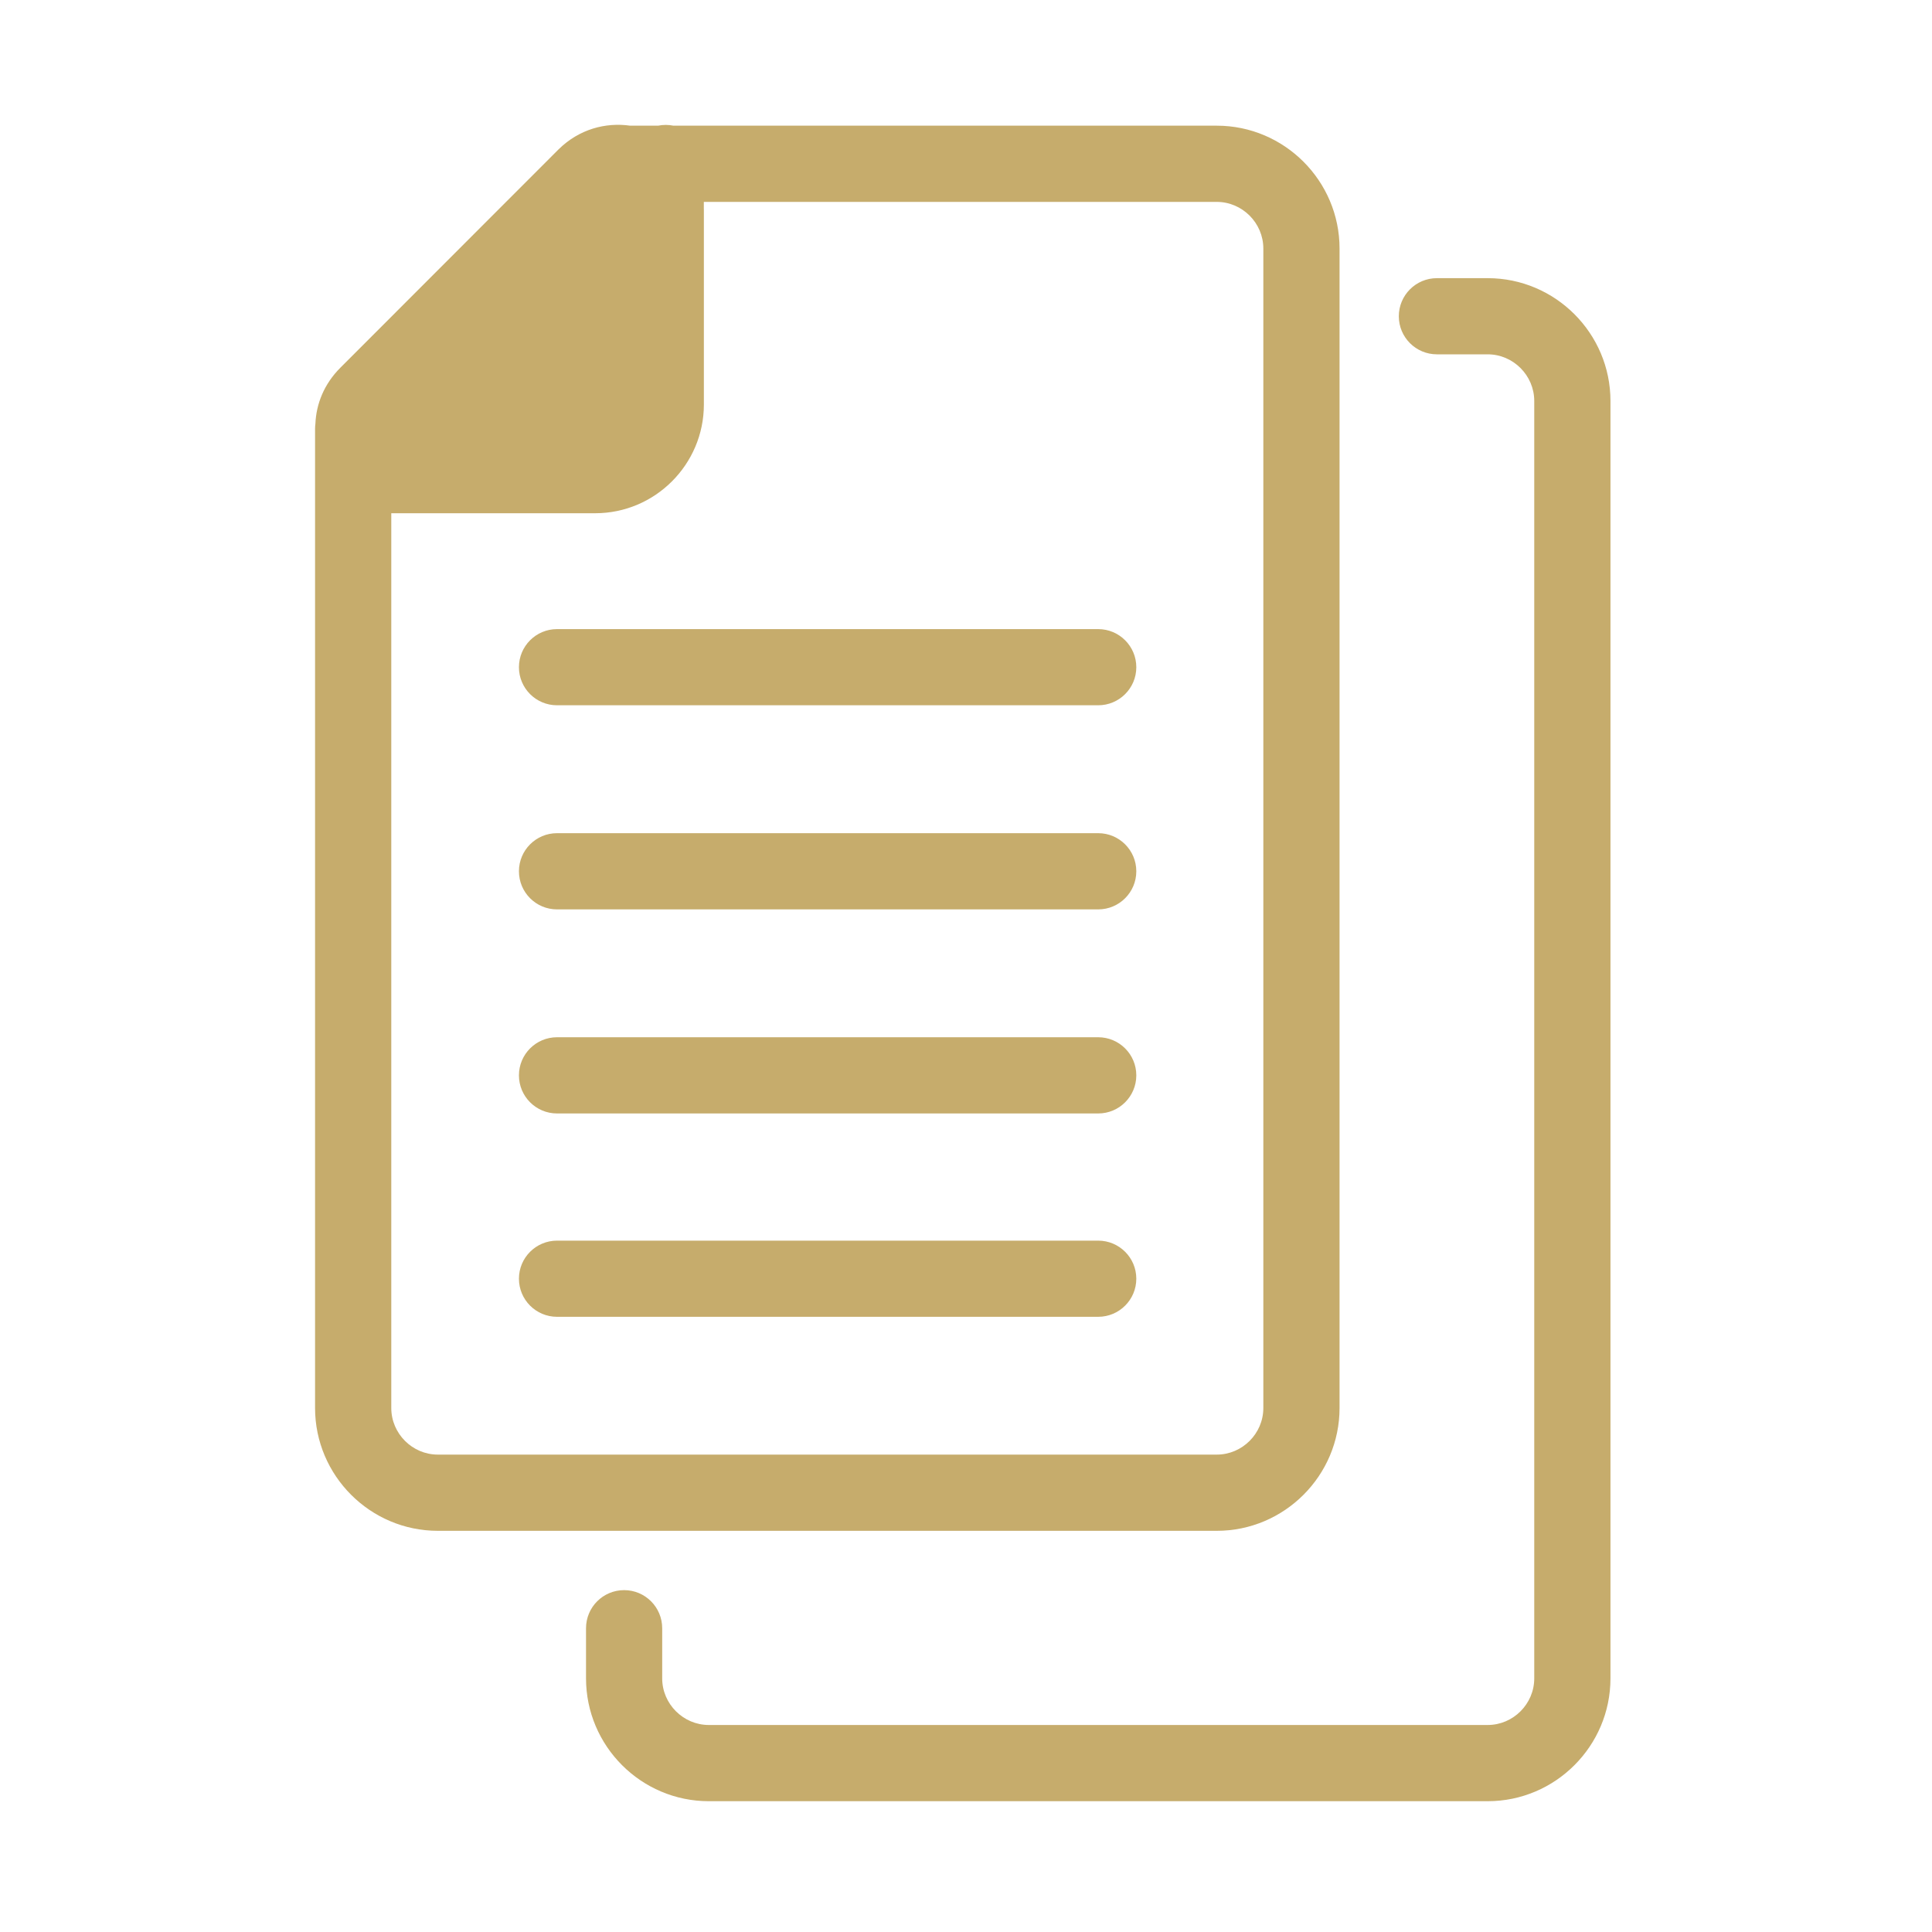 <?xml version="1.0" encoding="UTF-8"?> <svg xmlns="http://www.w3.org/2000/svg" width="40" height="40" viewBox="0 0 40 40" fill="none"><path d="M10.744 13.814C10.744 13.378 11.097 13.025 11.533 13.025H22.737C23.172 13.025 23.526 13.378 23.526 13.814C23.526 14.249 23.172 14.602 22.737 14.602H11.533C11.097 14.602 10.744 14.249 10.744 13.814ZM11.533 17.25C11.097 17.25 10.744 17.603 10.744 18.039C10.744 18.475 11.097 18.828 11.533 18.828H22.737C23.172 18.828 23.526 18.475 23.526 18.039C23.526 17.603 23.172 17.25 22.737 17.25H11.533ZM10.744 22.264C10.744 21.828 11.097 21.475 11.533 21.475H22.737C23.172 21.475 23.526 21.828 23.526 22.264C23.526 22.7 23.172 23.053 22.737 23.053H11.533C11.097 23.053 10.744 22.7 10.744 22.264ZM11.533 25.686C11.097 25.686 10.744 26.039 10.744 26.474C10.744 26.91 11.097 27.263 11.533 27.263H22.737C23.172 27.263 23.526 26.91 23.526 26.474C23.526 26.039 23.172 25.686 22.737 25.686H11.533Z" fill="#C6AC6C"></path><path d="M13.046 2.602H13.625C13.676 2.592 13.729 2.586 13.784 2.586C13.838 2.586 13.891 2.592 13.942 2.602H25.192C26.592 2.602 27.734 3.746 27.734 5.146V29.151C27.734 30.551 26.592 31.694 25.192 31.694H9.065C7.665 31.694 6.523 30.551 6.523 29.151V8.874C6.523 8.839 6.526 8.806 6.53 8.773C6.547 8.363 6.709 7.951 7.047 7.613L11.568 3.089C11.993 2.673 12.537 2.53 13.046 2.602ZM8.163 8.728L12.672 4.215C12.707 4.182 12.739 4.169 12.768 4.165C12.801 4.159 12.84 4.163 12.88 4.179C12.918 4.195 12.947 4.22 12.965 4.245C12.979 4.264 12.992 4.292 12.995 4.338V6.928C12.995 6.937 12.995 6.947 12.995 6.956V8.375C12.995 8.744 12.69 9.048 12.323 9.048H8.291C8.242 9.048 8.212 9.035 8.191 9.02C8.165 9.002 8.14 8.972 8.124 8.933C8.107 8.893 8.104 8.854 8.11 8.823C8.114 8.797 8.126 8.765 8.163 8.728L8.163 8.728ZM14.572 4.18V4.31C14.573 4.325 14.573 4.34 14.573 4.355V8.375C14.573 9.614 13.563 10.626 12.323 10.626L8.101 10.626V29.151C8.101 29.681 8.537 30.116 9.065 30.116H25.192C25.72 30.116 26.156 29.681 26.156 29.151V5.146C26.156 4.616 25.72 4.18 25.192 4.18H14.572Z" fill="#C6AC6C"></path><path d="M29.75 5.759C29.314 5.759 28.961 6.112 28.961 6.548C28.961 6.983 29.314 7.336 29.75 7.336H30.801C31.329 7.336 31.765 7.772 31.765 8.302V34.749C31.765 35.279 31.329 35.714 30.801 35.714H14.675C14.147 35.714 13.71 35.279 13.71 34.749V33.711C13.71 33.275 13.357 32.922 12.922 32.922C12.486 32.922 12.133 33.275 12.133 33.711V34.749C12.133 36.149 13.274 37.292 14.675 37.292H30.801C32.202 37.292 33.343 36.149 33.343 34.749V8.302C33.343 6.902 32.202 5.759 30.801 5.759H29.75L29.75 5.759Z" fill="#C6AC6C"></path></svg> 